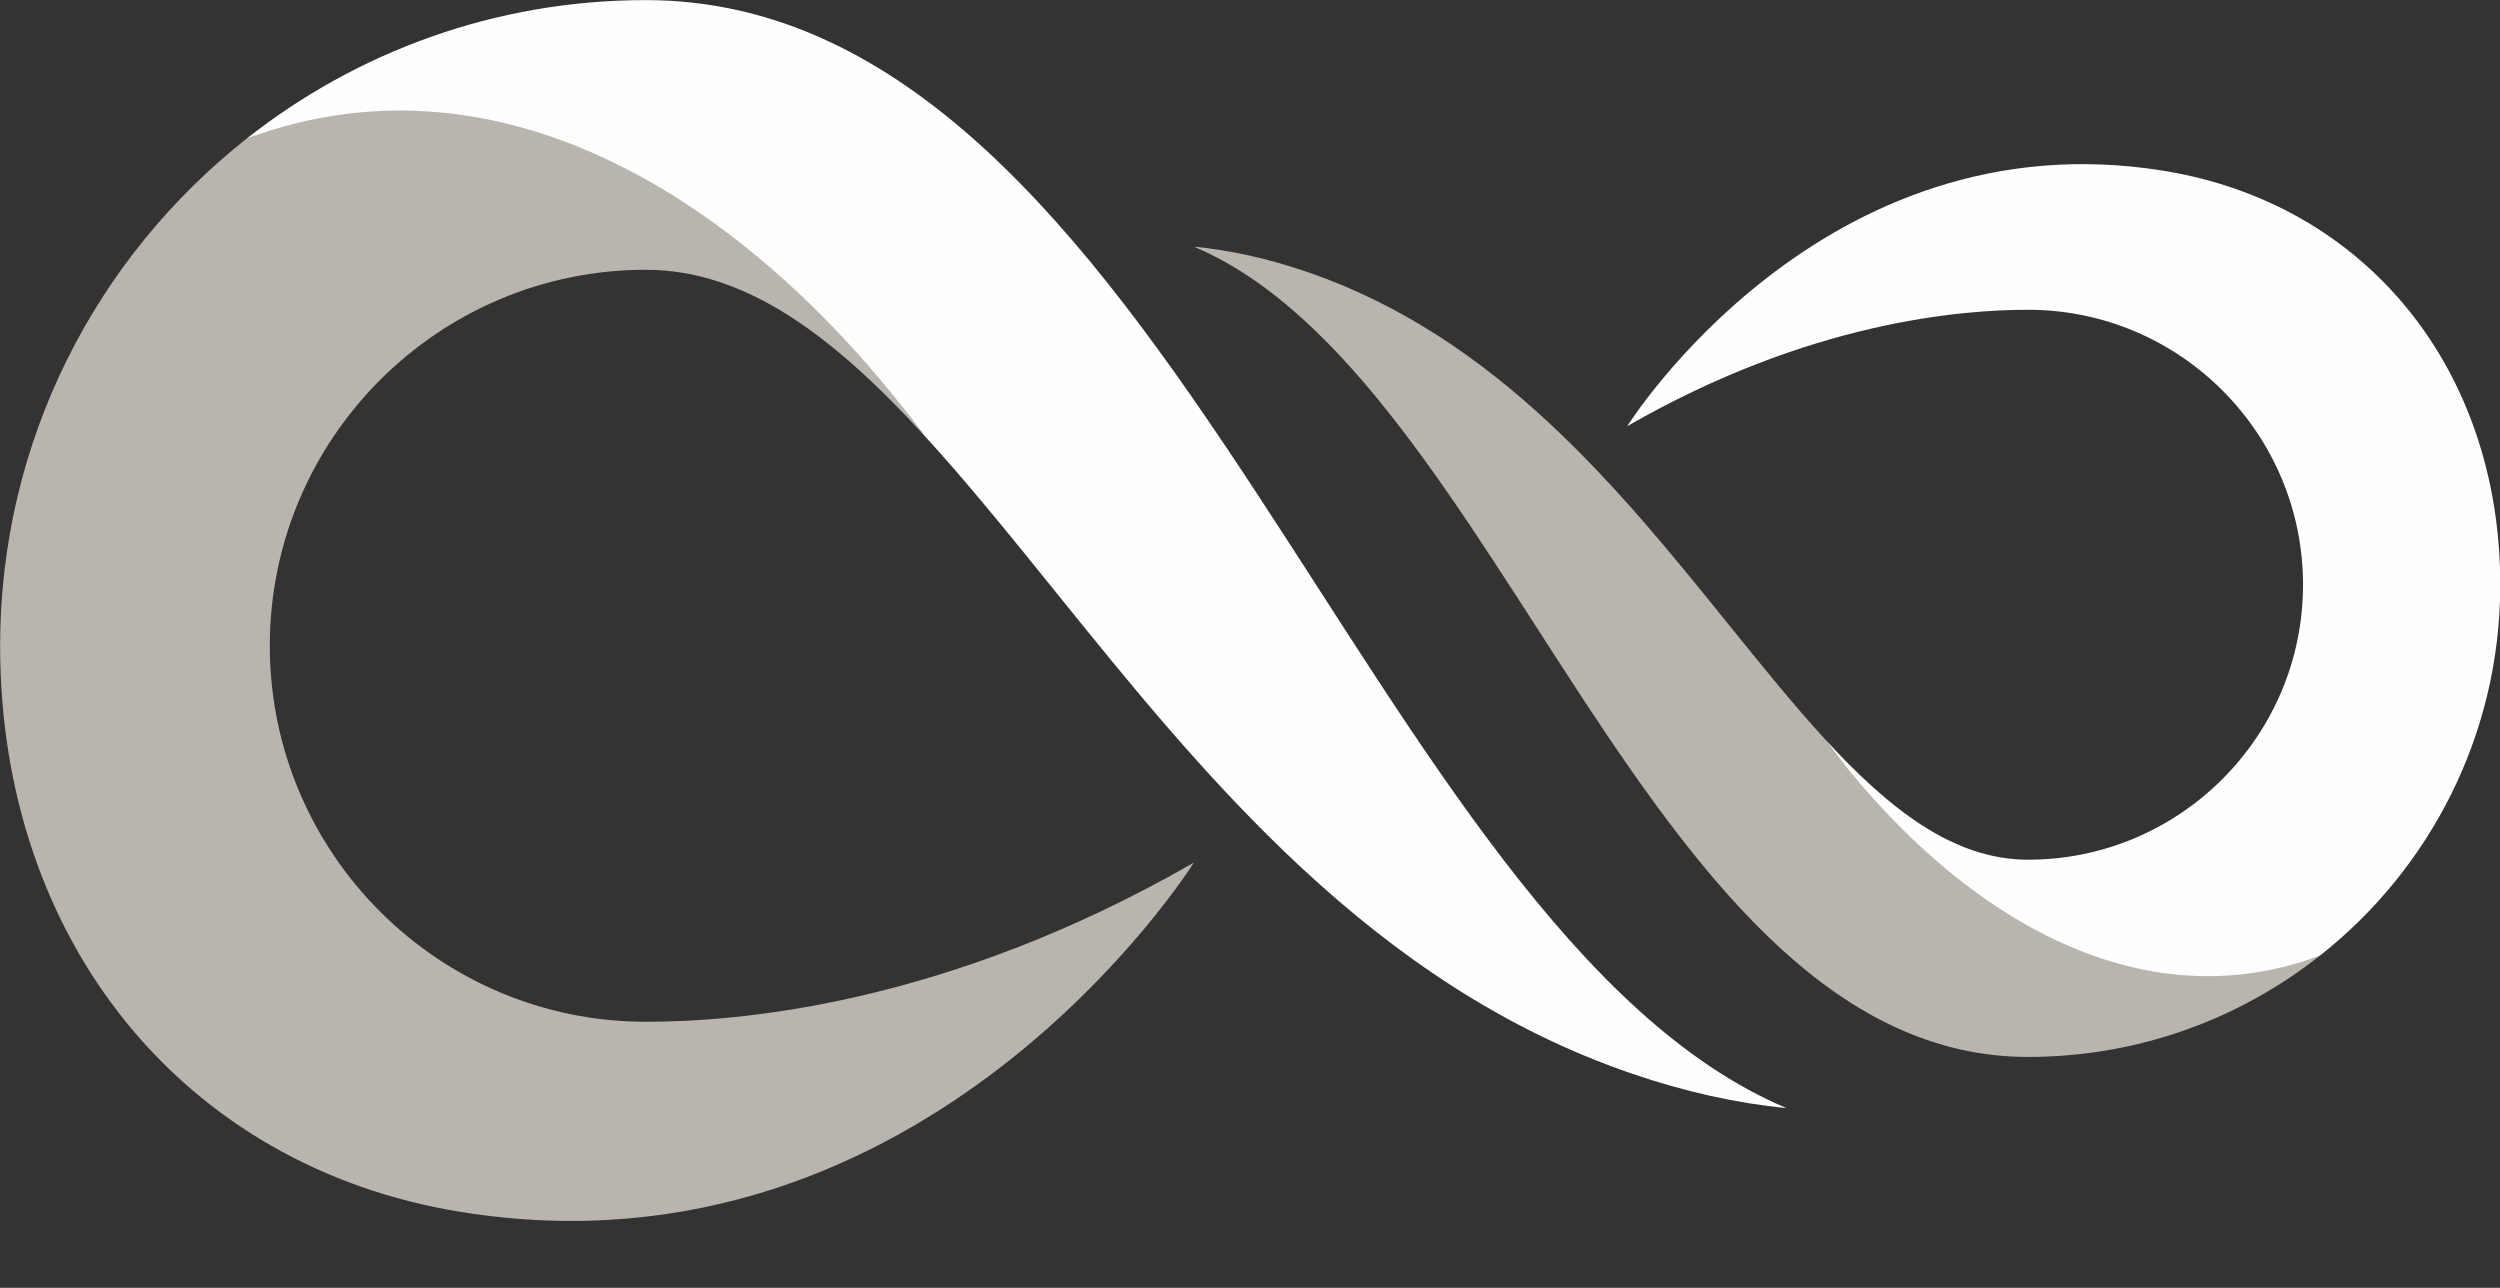 <?xml version="1.0" encoding="UTF-8" standalone="no"?><svg xmlns="http://www.w3.org/2000/svg" xmlns:xlink="http://www.w3.org/1999/xlink" fill="#000000" height="362.6" preserveAspectRatio="xMidYMid meet" version="1" viewBox="648.0 828.1 703.9 362.6" width="703.9" zoomAndPan="magnify"><rect x="648.0" y="828.1" width="703.9" height="362.6" fill="#333333" stroke="none"/><g><g id="change1_1"><path d="M 908.316 950.801 C 883.137 923.289 858.383 904.059 829.828 904.059 C 771.453 904.059 723.965 951.551 723.965 1009.93 C 723.965 1068.301 771.453 1115.789 829.828 1115.789 C 854.992 1115.789 913.738 1111.48 984.137 1070.98 C 984.137 1070.98 909.336 1190.711 777.566 1169.301 C 699.551 1156.629 648.035 1092.809 648.035 1009.93 C 648.035 952.059 675.211 900.43 717.469 867.109 C 752.355 851.762 792.832 855.352 824.398 870.148 C 858.68 886.23 883.836 917.699 908.316 950.801" fill="#b9b5ae"/></g><g id="change2_1"><path d="M 1107.48 1130.391 C 1034.551 1105.441 987.066 1046.602 945.168 994.68 C 932.48 978.961 920.352 963.941 908.316 950.801 C 861.289 887.219 790.902 839.801 717.469 867.109 C 748.414 842.711 787.449 828.129 829.828 828.129 C 976.062 828.129 1032.441 1090.121 1151.02 1140.102 C 1136.941 1138.73 1122.398 1135.5 1107.48 1130.391" fill="#fefefe"/></g><g id="change2_2"><path d="M 1161.621 1035.98 C 1180.039 1056.09 1198.141 1070.16 1219.02 1070.16 C 1261.711 1070.16 1296.441 1035.43 1296.441 992.738 C 1296.441 950.051 1261.711 915.32 1219.02 915.32 C 1200.621 915.32 1157.66 918.469 1106.172 948.09 C 1106.172 948.09 1160.879 860.531 1257.238 876.191 C 1314.289 885.461 1351.969 932.129 1351.969 992.738 C 1351.969 1035.059 1332.09 1072.82 1301.191 1097.18 C 1275.68 1108.41 1246.078 1105.781 1222.988 1094.961 C 1197.922 1083.199 1179.531 1060.191 1161.621 1035.98" fill="#fefefe"/></g><g id="change1_2"><path d="M 1015.969 904.641 C 1069.301 922.891 1104.031 965.922 1134.672 1003.891 C 1143.949 1015.379 1152.82 1026.371 1161.621 1035.98 C 1196.012 1082.48 1247.488 1117.148 1301.191 1097.18 C 1278.559 1115.031 1250.012 1125.691 1219.02 1125.691 C 1112.078 1125.691 1070.852 934.09 984.137 897.551 C 994.43 898.539 1005.059 900.91 1015.969 904.641" fill="#b9b5ae"/></g></g></svg>